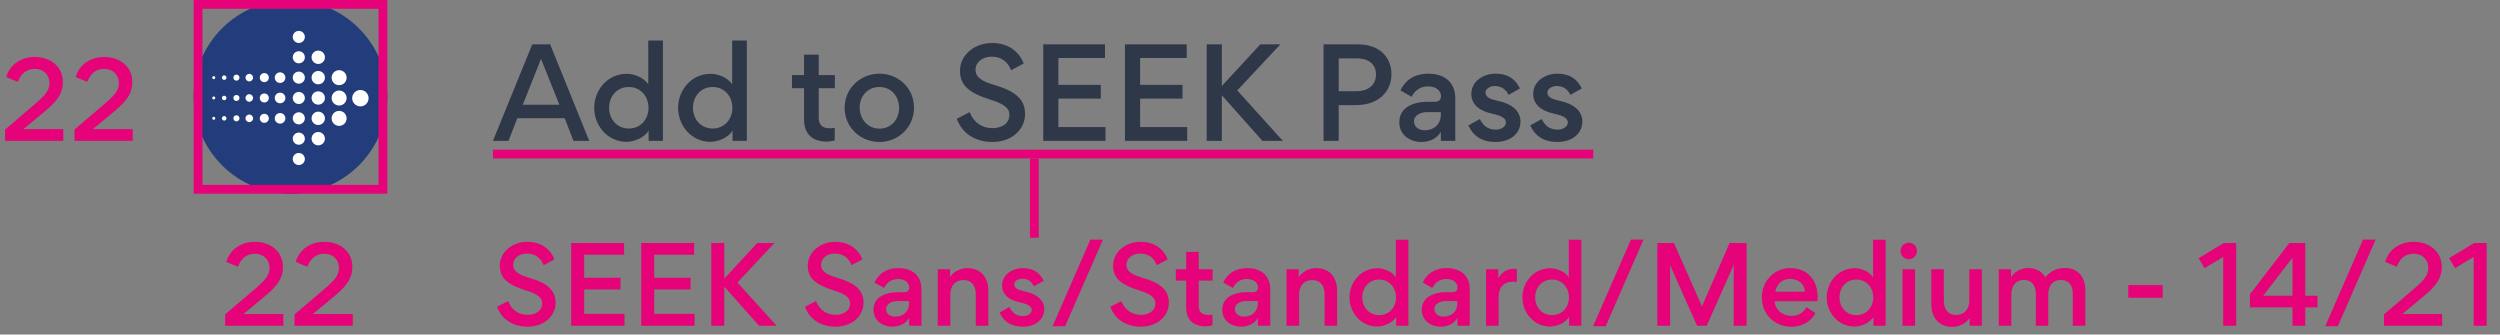 <svg width="284" height="38" viewBox="0 0 284 38" fill="none" xmlns="http://www.w3.org/2000/svg">
<rect x="0" y="0" width="284" height="38" fill="#808080" stroke="none"/>
<path d="M3.936 11.848C5.148 10.816 5.616 10.288 5.616 9.412C5.616 8.56 5.016 7.828 3.936 7.828C2.964 7.828 2.364 8.416 2.028 9.304L0.708 8.752C1.092 7.408 2.304 6.472 3.948 6.472C5.784 6.472 7.14 7.612 7.14 9.304C7.14 10.768 6.348 11.62 4.848 12.856L2.664 14.668H7.188V16H0.576V14.716L3.936 11.848ZM11.823 11.848C13.035 10.816 13.503 10.288 13.503 9.412C13.503 8.56 12.903 7.828 11.823 7.828C10.851 7.828 10.251 8.416 9.915 9.304L8.595 8.752C8.979 7.408 10.191 6.472 11.835 6.472C13.671 6.472 15.027 7.612 15.027 9.304C15.027 10.768 14.235 11.62 12.735 12.856L10.551 14.668H15.075V16H8.463V14.716L11.823 11.848Z" fill="#E60278"/>
<path d="M28.936 32.848C30.148 31.816 30.616 31.288 30.616 30.412C30.616 29.56 30.016 28.828 28.936 28.828C27.964 28.828 27.364 29.416 27.028 30.304L25.708 29.752C26.092 28.408 27.304 27.472 28.948 27.472C30.784 27.472 32.14 28.612 32.14 30.304C32.14 31.768 31.348 32.62 29.848 33.856L27.664 35.668H32.188V37H25.576V35.716L28.936 32.848ZM36.823 32.848C38.035 31.816 38.503 31.288 38.503 30.412C38.503 29.56 37.903 28.828 36.823 28.828C35.851 28.828 35.251 29.416 34.915 30.304L33.595 29.752C33.979 28.408 35.191 27.472 36.835 27.472C38.671 27.472 40.027 28.612 40.027 30.304C40.027 31.768 39.235 32.62 37.735 33.856L35.551 35.668H40.075V37H33.463V35.716L36.823 32.848Z" fill="#E60278"/>
<g clip-path="url(#clip0_3901_7809)">
<path d="M22 11.002C22 4.924 26.923 0 33 0C39.077 0 44 4.924 44 11.002C44 17.079 39.077 22 33 22C26.923 22 22 17.076 22 11.002Z" fill="#233D7C"/>
<path d="M33.257 4.197C33.257 3.818 33.565 3.51 33.944 3.51C34.323 3.51 34.631 3.818 34.631 4.197C34.631 4.576 34.323 4.884 33.944 4.884C33.565 4.884 33.257 4.576 33.257 4.197Z" fill="white"/>
<path d="M35.395 6.508C35.395 6.088 35.733 5.75 36.153 5.75C36.572 5.75 36.911 6.088 36.911 6.508C36.911 6.928 36.572 7.266 36.153 7.266C35.733 7.266 35.395 6.924 35.395 6.508Z" fill="white"/>
<path d="M33.257 6.507C33.257 6.128 33.565 5.82 33.944 5.82C34.323 5.82 34.631 6.128 34.631 6.507C34.631 6.886 34.323 7.194 33.944 7.194C33.565 7.194 33.257 6.886 33.257 6.507Z" fill="white"/>
<path d="M37.673 8.825C37.673 8.355 38.052 7.973 38.525 7.973C38.999 7.973 39.375 8.352 39.375 8.825C39.375 9.299 38.996 9.675 38.525 9.675C38.055 9.678 37.673 9.296 37.673 8.825Z" fill="white"/>
<path d="M35.395 8.819C35.395 8.399 35.733 8.061 36.153 8.061C36.572 8.061 36.911 8.399 36.911 8.819C36.911 9.238 36.572 9.577 36.153 9.577C35.733 9.577 35.395 9.238 35.395 8.819Z" fill="white"/>
<path d="M33.257 8.82C33.257 8.441 33.565 8.133 33.944 8.133C34.323 8.133 34.631 8.441 34.631 8.82C34.631 9.199 34.323 9.507 33.944 9.507C33.565 9.507 33.257 9.199 33.257 8.82Z" fill="white"/>
<path d="M31.213 8.819C31.213 8.488 31.481 8.217 31.816 8.217C32.151 8.217 32.418 8.484 32.418 8.819C32.418 9.154 32.151 9.422 31.816 9.422C31.481 9.422 31.213 9.151 31.213 8.819Z" fill="white"/>
<path d="M29.512 8.819C29.512 8.534 29.742 8.301 30.026 8.301C30.31 8.301 30.54 8.531 30.54 8.819C30.54 9.106 30.31 9.333 30.026 9.333C29.742 9.333 29.512 9.103 29.512 8.819Z" fill="white"/>
<path d="M27.888 8.818C27.888 8.582 28.081 8.389 28.317 8.389C28.554 8.389 28.747 8.582 28.747 8.818C28.747 9.055 28.554 9.248 28.317 9.248C28.081 9.248 27.888 9.055 27.888 8.818Z" fill="white"/>
<path d="M26.514 8.82C26.514 8.63 26.669 8.475 26.859 8.475C27.048 8.475 27.204 8.627 27.204 8.82C27.204 9.013 27.048 9.162 26.859 9.162C26.669 9.162 26.514 9.009 26.514 8.82Z" fill="white"/>
<path d="M25.211 8.82C25.211 8.678 25.326 8.562 25.468 8.562C25.61 8.562 25.725 8.678 25.725 8.82C25.725 8.962 25.61 9.077 25.468 9.077C25.326 9.077 25.211 8.962 25.211 8.82Z" fill="white"/>
<path d="M24.111 8.819C24.111 8.724 24.189 8.646 24.284 8.646C24.379 8.646 24.453 8.724 24.453 8.819C24.453 8.914 24.375 8.992 24.284 8.992C24.192 8.992 24.111 8.914 24.111 8.819Z" fill="white"/>
<path d="M37.673 11.138C37.673 10.668 38.052 10.285 38.525 10.285C38.999 10.285 39.375 10.668 39.375 11.138C39.375 11.608 38.996 11.987 38.525 11.987C38.055 11.987 37.673 11.608 37.673 11.138Z" fill="white"/>
<path d="M35.395 11.131C35.395 10.711 35.733 10.373 36.153 10.373C36.572 10.373 36.911 10.711 36.911 11.131C36.911 11.551 36.572 11.889 36.153 11.889C35.733 11.889 35.395 11.551 35.395 11.131Z" fill="white"/>
<path d="M33.257 11.13C33.257 10.751 33.565 10.443 33.944 10.443C34.323 10.443 34.631 10.751 34.631 11.13C34.631 11.509 34.323 11.817 33.944 11.817C33.565 11.817 33.257 11.509 33.257 11.13Z" fill="white"/>
<path d="M31.213 11.13C31.213 10.798 31.481 10.527 31.816 10.527C32.151 10.527 32.418 10.795 32.418 11.13C32.418 11.465 32.151 11.732 31.816 11.732C31.481 11.732 31.213 11.461 31.213 11.13Z" fill="white"/>
<path d="M29.512 11.13C29.512 10.845 29.742 10.615 30.026 10.615C30.31 10.615 30.54 10.845 30.54 11.13C30.54 11.414 30.31 11.644 30.026 11.644C29.742 11.644 29.512 11.414 29.512 11.13Z" fill="white"/>
<path d="M27.888 11.131C27.888 10.894 28.081 10.701 28.317 10.701C28.554 10.701 28.747 10.894 28.747 11.131C28.747 11.368 28.554 11.561 28.317 11.561C28.081 11.561 27.888 11.368 27.888 11.131Z" fill="white"/>
<path d="M26.514 11.13C26.514 10.941 26.669 10.785 26.859 10.785C27.048 10.785 27.204 10.937 27.204 11.13C27.204 11.323 27.048 11.472 26.859 11.472C26.666 11.472 26.514 11.32 26.514 11.13Z" fill="white"/>
<path d="M25.211 11.13C25.211 10.988 25.326 10.873 25.468 10.873C25.61 10.873 25.725 10.988 25.725 11.13C25.725 11.272 25.61 11.387 25.468 11.387C25.326 11.387 25.211 11.272 25.211 11.13Z" fill="white"/>
<path d="M24.111 11.13C24.111 11.035 24.189 10.957 24.284 10.957C24.379 10.957 24.453 11.035 24.453 11.13C24.453 11.224 24.375 11.302 24.284 11.302C24.189 11.302 24.111 11.224 24.111 11.13Z" fill="white"/>
<path d="M40.007 11.155C40.007 10.64 40.427 10.221 40.941 10.221C41.456 10.221 41.872 10.637 41.872 11.155C41.872 11.672 41.456 12.085 40.941 12.085C40.427 12.085 40.007 11.669 40.007 11.155Z" fill="white"/>
<path d="M37.673 13.448C37.673 12.978 38.052 12.596 38.525 12.596C38.999 12.596 39.375 12.978 39.375 13.448C39.375 13.919 38.996 14.301 38.525 14.301C38.055 14.301 37.673 13.919 37.673 13.448Z" fill="white"/>
<path d="M35.395 13.442C35.395 13.022 35.733 12.684 36.153 12.684C36.572 12.684 36.911 13.022 36.911 13.442C36.911 13.861 36.572 14.2 36.153 14.2C35.737 14.2 35.395 13.861 35.395 13.442Z" fill="white"/>
<path d="M33.257 13.441C33.257 13.062 33.565 12.754 33.944 12.754C34.323 12.754 34.631 13.062 34.631 13.441C34.631 13.82 34.323 14.128 33.944 14.128C33.565 14.128 33.257 13.82 33.257 13.441Z" fill="white"/>
<path d="M31.213 13.442C31.213 13.111 31.481 12.84 31.816 12.84C32.151 12.84 32.418 13.111 32.418 13.442C32.418 13.774 32.151 14.045 31.816 14.045C31.481 14.045 31.213 13.774 31.213 13.442Z" fill="white"/>
<path d="M29.512 13.442C29.512 13.158 29.742 12.928 30.026 12.928C30.31 12.928 30.54 13.158 30.54 13.442C30.54 13.726 30.31 13.957 30.026 13.957C29.742 13.957 29.512 13.726 29.512 13.442Z" fill="white"/>
<path d="M27.888 13.441C27.888 13.201 28.081 13.012 28.317 13.012C28.554 13.012 28.747 13.201 28.747 13.441C28.747 13.682 28.554 13.871 28.317 13.871C28.081 13.871 27.888 13.678 27.888 13.441Z" fill="white"/>
<path d="M26.514 13.441C26.514 13.251 26.669 13.096 26.859 13.096C27.048 13.096 27.204 13.251 27.204 13.441C27.204 13.63 27.048 13.786 26.859 13.786C26.669 13.786 26.514 13.63 26.514 13.441Z" fill="white"/>
<path d="M25.211 13.441C25.211 13.299 25.326 13.184 25.468 13.184C25.61 13.184 25.725 13.299 25.725 13.441C25.725 13.583 25.61 13.698 25.468 13.698C25.326 13.698 25.211 13.583 25.211 13.441Z" fill="white"/>
<path d="M24.111 13.442C24.111 13.347 24.189 13.27 24.284 13.27C24.379 13.27 24.453 13.347 24.453 13.442C24.453 13.537 24.375 13.611 24.284 13.611C24.192 13.611 24.111 13.537 24.111 13.442Z" fill="white"/>
<path d="M35.395 15.752C35.395 15.332 35.733 14.994 36.153 14.994C36.572 14.994 36.911 15.332 36.911 15.752C36.911 16.172 36.572 16.51 36.153 16.51C35.733 16.51 35.395 16.172 35.395 15.752Z" fill="white"/>
<path d="M33.257 15.753C33.257 15.374 33.565 15.062 33.944 15.062C34.323 15.062 34.631 15.37 34.631 15.753C34.631 16.135 34.323 16.44 33.944 16.44C33.565 16.44 33.257 16.132 33.257 15.753Z" fill="white"/>
<path d="M33.257 18.064C33.257 17.685 33.565 17.377 33.944 17.377C34.323 17.377 34.631 17.685 34.631 18.064C34.631 18.443 34.323 18.751 33.944 18.751C33.565 18.751 33.257 18.443 33.257 18.064Z" fill="white"/>
</g>
<path d="M59.924 37.108C58.28 37.108 56.996 36.292 56.468 34.852L57.716 34.204C58.124 35.224 58.928 35.764 59.948 35.764C60.884 35.764 61.592 35.272 61.592 34.48C61.592 33.772 61.016 33.388 59.708 32.98C58.712 32.668 57.98 32.32 57.5 31.888C57.02 31.468 56.78 30.916 56.78 30.172C56.78 28.672 58.148 27.472 59.9 27.472C61.592 27.472 62.576 28.408 62.984 29.464L61.76 30.124C61.424 29.296 60.812 28.804 59.864 28.804C58.952 28.804 58.292 29.344 58.292 30.088C58.292 30.844 58.988 31.216 60.032 31.528C61.124 31.852 61.928 32.2 62.444 32.716C62.876 33.136 63.116 33.664 63.116 34.396C63.116 35.764 61.976 37.108 59.924 37.108ZM70.9 28.936H66.364V31.552H70.492V32.884H66.364V35.656H70.948V37H64.888V27.604H70.9V28.936ZM78.856 28.936H74.32V31.552H78.448V32.884H74.32V35.656H78.904V37H72.844V27.604H78.856V28.936ZM80.802 27.604H82.278V31.66L86.022 27.604H87.978L83.778 32.092L88.218 37H86.226L82.278 32.56V37H80.802V27.604ZM94.904 37.108C93.26 37.108 91.977 36.292 91.448 34.852L92.697 34.204C93.105 35.224 93.909 35.764 94.928 35.764C95.865 35.764 96.573 35.272 96.573 34.48C96.573 33.772 95.996 33.388 94.689 32.98C93.692 32.668 92.96 32.32 92.481 31.888C92.001 31.468 91.76 30.916 91.76 30.172C91.76 28.672 93.129 27.472 94.88 27.472C96.573 27.472 97.556 28.408 97.965 29.464L96.74 30.124C96.404 29.296 95.793 28.804 94.844 28.804C93.933 28.804 93.272 29.344 93.272 30.088C93.272 30.844 93.969 31.216 95.013 31.528C96.105 31.852 96.909 32.2 97.424 32.716C97.856 33.136 98.097 33.664 98.097 34.396C98.097 35.764 96.957 37.108 94.904 37.108ZM103.288 32.656C103.288 32.164 102.868 31.696 102.028 31.696C101.224 31.696 100.708 32.14 100.432 32.716L99.34 32.092C99.748 31.216 100.564 30.46 102.064 30.46C103.144 30.46 104.044 30.844 104.464 31.768C104.62 32.116 104.68 32.488 104.68 32.92V37H103.276V36.124C102.808 36.904 101.992 37.108 101.392 37.108C100.144 37.108 99.232 36.328 99.232 35.224V35.152C99.232 33.664 100.78 33.196 101.896 33.196H102.688C103.12 33.196 103.288 32.968 103.288 32.656ZM100.66 35.092C100.66 35.62 101.08 35.968 101.68 35.968C102.652 35.968 103.276 35.368 103.276 34.408V34.204H101.896C101.356 34.204 100.66 34.492 100.66 35.092ZM110.85 33.412C110.85 32.5 110.418 31.816 109.434 31.816C108.534 31.816 107.958 32.464 107.958 33.436V37H106.53V30.592H107.922V31.456C108.534 30.628 109.374 30.46 109.878 30.46C111.51 30.46 112.278 31.6 112.278 33.052V37H110.85V33.412ZM116.2 37.108C114.748 37.108 113.98 36.436 113.548 35.5L114.664 34.876C114.964 35.476 115.408 35.908 116.2 35.908C116.716 35.908 117.208 35.644 117.208 35.2C117.208 34.816 116.788 34.552 115.888 34.36C115.252 34.228 114.664 33.976 114.292 33.592C114.016 33.304 113.836 32.932 113.836 32.428C113.836 31.228 114.976 30.46 116.164 30.46C117.532 30.46 118.192 31.108 118.564 31.9L117.46 32.524C117.232 32.068 116.848 31.66 116.116 31.66C115.696 31.66 115.216 31.912 115.216 32.284C115.216 32.716 115.588 32.932 116.404 33.1C117.064 33.244 117.64 33.472 118.06 33.856C118.372 34.144 118.624 34.576 118.624 35.116C118.624 36.28 117.64 37.108 116.2 37.108ZM121 37.06H119.572L123.868 27.22H125.296L121 37.06ZM129.592 37.108C127.948 37.108 126.664 36.292 126.136 34.852L127.384 34.204C127.792 35.224 128.596 35.764 129.616 35.764C130.552 35.764 131.26 35.272 131.26 34.48C131.26 33.772 130.684 33.388 129.376 32.98C128.38 32.668 127.648 32.32 127.168 31.888C126.688 31.468 126.448 30.916 126.448 30.172C126.448 28.672 127.816 27.472 129.568 27.472C131.26 27.472 132.244 28.408 132.652 29.464L131.428 30.124C131.092 29.296 130.48 28.804 129.532 28.804C128.62 28.804 127.96 29.344 127.96 30.088C127.96 30.844 128.656 31.216 129.7 31.528C130.792 31.852 131.596 32.2 132.112 32.716C132.544 33.136 132.784 33.664 132.784 34.396C132.784 35.764 131.644 37.108 129.592 37.108ZM136.177 34.708C136.177 35.5 136.573 35.776 137.281 35.776C137.413 35.776 137.557 35.764 137.737 35.728V36.94C137.485 37.036 137.149 37.072 136.969 37.072C135.589 37.072 134.749 36.352 134.749 34.936V31.876H133.573V30.592H134.749V28.612H136.177V30.592H137.749V31.876H136.177V34.708ZM142.909 32.656C142.909 32.164 142.489 31.696 141.649 31.696C140.845 31.696 140.329 32.14 140.053 32.716L138.961 32.092C139.369 31.216 140.185 30.46 141.685 30.46C142.765 30.46 143.665 30.844 144.085 31.768C144.241 32.116 144.301 32.488 144.301 32.92V37H142.897V36.124C142.429 36.904 141.613 37.108 141.013 37.108C139.765 37.108 138.853 36.328 138.853 35.224V35.152C138.853 33.664 140.401 33.196 141.517 33.196H142.309C142.741 33.196 142.909 32.968 142.909 32.656ZM140.281 35.092C140.281 35.62 140.701 35.968 141.301 35.968C142.273 35.968 142.897 35.368 142.897 34.408V34.204H141.517C140.977 34.204 140.281 34.492 140.281 35.092ZM150.471 33.412C150.471 32.5 150.039 31.816 149.055 31.816C148.155 31.816 147.579 32.464 147.579 33.436V37H146.151V30.592H147.543V31.456C148.155 30.628 148.995 30.46 149.499 30.46C151.131 30.46 151.899 31.6 151.899 33.052V37H150.471V33.412ZM153.301 33.784C153.301 32.176 154.489 30.472 156.493 30.472C157.057 30.472 158.089 30.748 158.569 31.504V27.232H159.997V37H158.605V36.004C158.101 36.832 156.973 37.096 156.457 37.096C154.609 37.096 153.301 35.512 153.301 33.784ZM154.753 33.784C154.753 34.888 155.521 35.8 156.673 35.8C157.825 35.8 158.593 34.888 158.593 33.784C158.593 32.68 157.825 31.756 156.673 31.756C155.509 31.756 154.753 32.68 154.753 33.784ZM165.573 32.656C165.573 32.164 165.153 31.696 164.313 31.696C163.509 31.696 162.993 32.14 162.717 32.716L161.625 32.092C162.033 31.216 162.849 30.46 164.349 30.46C165.429 30.46 166.329 30.844 166.749 31.768C166.905 32.116 166.965 32.488 166.965 32.92V37H165.561V36.124C165.093 36.904 164.277 37.108 163.677 37.108C162.429 37.108 161.517 36.328 161.517 35.224V35.152C161.517 33.664 163.065 33.196 164.181 33.196H164.973C165.405 33.196 165.573 32.968 165.573 32.656ZM162.945 35.092C162.945 35.62 163.365 35.968 163.965 35.968C164.937 35.968 165.561 35.368 165.561 34.408V34.204H164.181C163.641 34.204 162.945 34.492 162.945 35.092ZM172.319 32.032C172.199 32.008 171.983 31.996 171.911 31.996C170.819 31.996 170.243 32.644 170.243 33.748V37H168.815V30.592H170.207V31.612C170.603 30.892 171.275 30.532 171.971 30.532C172.055 30.532 172.235 30.544 172.319 30.568V32.032ZM172.942 33.784C172.942 32.176 174.13 30.472 176.134 30.472C176.698 30.472 177.73 30.748 178.21 31.504V27.232H179.638V37H178.246V36.004C177.742 36.832 176.614 37.096 176.098 37.096C174.25 37.096 172.942 35.512 172.942 33.784ZM174.394 33.784C174.394 34.888 175.162 35.8 176.314 35.8C177.466 35.8 178.234 34.888 178.234 33.784C178.234 32.68 177.466 31.756 176.314 31.756C175.15 31.756 174.394 32.68 174.394 33.784ZM182.406 37.06H180.978L185.274 27.22H186.702L182.406 37.06ZM196.95 37V30.148H196.926L193.878 37H192.786L189.75 30.184H189.726V37H188.274V27.604H190.158L193.338 34.792H193.35L196.482 27.604H198.414V37H196.95ZM201.605 34.216C201.629 35.2 202.541 35.884 203.477 35.884C204.257 35.884 204.833 35.596 205.205 34.888L206.237 35.572C205.685 36.592 204.617 37.12 203.501 37.12C201.605 37.12 200.141 35.692 200.141 33.784C200.141 31.972 201.509 30.46 203.369 30.46C205.361 30.46 206.489 31.84 206.489 33.772C206.489 33.832 206.489 34.06 206.465 34.216H201.605ZM201.677 33.136H205.037C204.989 32.224 204.257 31.684 203.369 31.684C202.493 31.684 201.809 32.26 201.677 33.136ZM207.512 33.784C207.512 32.176 208.7 30.472 210.704 30.472C211.268 30.472 212.3 30.748 212.78 31.504V27.232H214.208V37H212.816V36.004C212.312 36.832 211.184 37.096 210.668 37.096C208.82 37.096 207.512 35.512 207.512 33.784ZM208.964 33.784C208.964 34.888 209.732 35.8 210.884 35.8C212.036 35.8 212.804 34.888 212.804 33.784C212.804 32.68 212.036 31.756 210.884 31.756C209.72 31.756 208.964 32.68 208.964 33.784ZM215.896 28.516C215.896 29.032 216.316 29.452 216.832 29.452C217.348 29.452 217.768 29.032 217.768 28.516C217.768 28 217.348 27.568 216.832 27.568C216.316 27.568 215.896 28 215.896 28.516ZM216.124 37V30.592H217.552V37H216.124ZM220.82 34.18C220.82 35.092 221.252 35.776 222.236 35.776C223.136 35.776 223.712 35.128 223.712 34.156V30.592H225.14V37H223.748V36.136C223.136 36.964 222.296 37.132 221.792 37.132C220.184 37.132 219.392 35.992 219.392 34.528V30.592H220.82V34.18ZM231.27 33.4C231.27 32.5 230.874 31.804 229.89 31.804C229.014 31.804 228.486 32.464 228.486 33.436V37H227.058V30.592H228.45V31.456C229.062 30.64 229.854 30.448 230.358 30.448C231.342 30.448 231.978 30.856 232.338 31.504C232.962 30.808 233.586 30.448 234.57 30.448C236.19 30.448 236.898 31.588 236.898 33.04V37H235.47V33.388C235.47 32.476 235.086 31.804 234.102 31.804C233.214 31.804 232.686 32.452 232.686 33.424V37H231.27V33.4ZM241.773 33.832V32.38H245.685V33.832H241.773ZM249.76 29.332L252.628 27.604H254.032V37H252.556V29.188L250.444 30.46L249.76 29.332ZM260.067 27.604H261.879V33.592H263.271V34.924H261.879V37H260.427V34.924H255.591V33.436L260.067 27.604ZM257.103 33.592H260.427V29.272L257.103 33.592ZM265.574 37.06H264.146L268.442 27.22H269.87L265.574 37.06ZM274.178 32.848C275.39 31.816 275.858 31.288 275.858 30.412C275.858 29.56 275.258 28.828 274.178 28.828C273.206 28.828 272.606 29.416 272.27 30.304L270.95 29.752C271.334 28.408 272.546 27.472 274.19 27.472C276.026 27.472 277.382 28.612 277.382 30.304C277.382 31.768 276.59 32.62 275.09 33.856L272.906 35.668H277.43V37H270.818V35.716L274.178 32.848ZM278.213 29.332L281.081 27.604H282.485V37H281.009V29.188L278.897 30.46L278.213 29.332Z" fill="#E60278"/>
<line x1="181" y1="17.5" x2="56" y2="17.5" stroke="#E60278"/>
<line x1="117.5" y1="27" x2="117.5" y2="18" stroke="#E60278"/>
<path d="M56 16L60.466 5.038H62.496L66.934 16H65.142L64.148 13.424H58.772L57.764 16H56ZM59.388 11.898H63.546L61.46 6.69L59.388 11.898ZM67.499 12.248C67.499 10.372 68.885 8.384 71.222 8.384C71.88 8.384 73.085 8.706 73.644 9.588V4.604H75.311V16H73.686V14.838C73.099 15.804 71.782 16.112 71.18 16.112C69.025 16.112 67.499 14.264 67.499 12.248ZM69.192 12.248C69.192 13.536 70.088 14.6 71.433 14.6C72.776 14.6 73.672 13.536 73.672 12.248C73.672 10.96 72.776 9.882 71.433 9.882C70.075 9.882 69.192 10.96 69.192 12.248ZM77.028 12.248C77.028 10.372 78.414 8.384 80.752 8.384C81.41 8.384 82.614 8.706 83.174 9.588V4.604H84.84V16H83.216V14.838C82.628 15.804 81.312 16.112 80.71 16.112C78.554 16.112 77.028 14.264 77.028 12.248ZM78.722 12.248C78.722 13.536 79.618 14.6 80.962 14.6C82.306 14.6 83.202 13.536 83.202 12.248C83.202 10.96 82.306 9.882 80.962 9.882C79.604 9.882 78.722 10.96 78.722 12.248ZM93.007 13.326C93.007 14.25 93.469 14.572 94.294 14.572C94.448 14.572 94.617 14.558 94.826 14.516V15.93C94.532 16.042 94.141 16.084 93.93 16.084C92.32 16.084 91.341 15.244 91.341 13.592V10.022H89.969V8.524H91.341V6.214H93.007V8.524H94.841V10.022H93.007V13.326ZM95.95 12.248C95.95 10.036 97.742 8.37 99.912 8.37C102.054 8.37 103.832 10.022 103.832 12.22C103.832 14.432 102.096 16.126 99.898 16.126C97.742 16.126 95.95 14.46 95.95 12.248ZM97.658 12.22C97.658 13.494 98.554 14.614 99.912 14.614C101.27 14.614 102.138 13.536 102.138 12.248C102.138 10.96 101.256 9.882 99.898 9.882C98.554 9.882 97.658 10.932 97.658 12.22ZM112.723 16.126C110.805 16.126 109.307 15.174 108.691 13.494L110.147 12.738C110.623 13.928 111.561 14.558 112.751 14.558C113.843 14.558 114.669 13.984 114.669 13.06C114.669 12.234 113.997 11.786 112.471 11.31C111.309 10.946 110.455 10.54 109.895 10.036C109.335 9.546 109.055 8.902 109.055 8.034C109.055 6.284 110.651 4.884 112.695 4.884C114.669 4.884 115.817 5.976 116.293 7.208L114.865 7.978C114.473 7.012 113.759 6.438 112.653 6.438C111.589 6.438 110.819 7.068 110.819 7.936C110.819 8.818 111.631 9.252 112.849 9.616C114.123 9.994 115.061 10.4 115.663 11.002C116.167 11.492 116.447 12.108 116.447 12.962C116.447 14.558 115.117 16.126 112.723 16.126ZM125.527 6.592H120.235V9.644H125.051V11.198H120.235V14.432H125.583V16H118.513V5.038H125.527V6.592ZM134.81 6.592H129.518V9.644H134.334V11.198H129.518V14.432H134.866V16H127.796V5.038H134.81V6.592ZM137.08 5.038H138.802V9.77L143.17 5.038H145.452L140.552 10.274L145.732 16H143.408L138.802 10.82V16H137.08V5.038ZM158.069 8.44C158.069 10.344 156.669 11.94 154.023 11.94H152.077V16H150.355V5.038H154.233C156.977 5.038 158.069 6.746 158.069 8.44ZM152.077 10.358H154.079C155.745 10.358 156.319 9.35 156.319 8.482C156.319 7.656 155.885 6.634 154.079 6.634H152.077V10.358ZM163.697 10.932C163.697 10.358 163.207 9.812 162.227 9.812C161.289 9.812 160.687 10.33 160.365 11.002L159.091 10.274C159.567 9.252 160.519 8.37 162.269 8.37C163.529 8.37 164.579 8.818 165.069 9.896C165.251 10.302 165.321 10.736 165.321 11.24V16H163.683V14.978C163.137 15.888 162.185 16.126 161.485 16.126C160.029 16.126 158.965 15.216 158.965 13.928V13.844C158.965 12.108 160.771 11.562 162.073 11.562H162.997C163.501 11.562 163.697 11.296 163.697 10.932ZM160.631 13.774C160.631 14.39 161.121 14.796 161.821 14.796C162.955 14.796 163.683 14.096 163.683 12.976V12.738H162.073C161.443 12.738 160.631 13.074 160.631 13.774ZM169.901 16.126C168.207 16.126 167.311 15.342 166.807 14.25L168.109 13.522C168.459 14.222 168.977 14.726 169.901 14.726C170.503 14.726 171.077 14.418 171.077 13.9C171.077 13.452 170.587 13.144 169.537 12.92C168.795 12.766 168.109 12.472 167.675 12.024C167.353 11.688 167.143 11.254 167.143 10.666C167.143 9.266 168.473 8.37 169.859 8.37C171.455 8.37 172.225 9.126 172.659 10.05L171.371 10.778C171.105 10.246 170.657 9.77 169.803 9.77C169.313 9.77 168.753 10.064 168.753 10.498C168.753 11.002 169.187 11.254 170.139 11.45C170.909 11.618 171.581 11.884 172.071 12.332C172.435 12.668 172.729 13.172 172.729 13.802C172.729 15.16 171.581 16.126 169.901 16.126ZM176.929 16.126C175.235 16.126 174.339 15.342 173.835 14.25L175.137 13.522C175.487 14.222 176.005 14.726 176.929 14.726C177.531 14.726 178.105 14.418 178.105 13.9C178.105 13.452 177.615 13.144 176.565 12.92C175.823 12.766 175.137 12.472 174.703 12.024C174.381 11.688 174.171 11.254 174.171 10.666C174.171 9.266 175.501 8.37 176.887 8.37C178.483 8.37 179.253 9.126 179.687 10.05L178.399 10.778C178.133 10.246 177.685 9.77 176.831 9.77C176.341 9.77 175.781 10.064 175.781 10.498C175.781 11.002 176.215 11.254 177.167 11.45C177.937 11.618 178.609 11.884 179.099 12.332C179.463 12.668 179.757 13.172 179.757 13.802C179.757 15.16 178.609 16.126 176.929 16.126Z" fill="#2E3849"/>
<rect x="22.5" y="0.5" width="21" height="21" stroke="#E60278"/>
<defs>
<clipPath id="clip0_3901_7809">
<rect width="22" height="22" fill="white" transform="translate(22)"/>
</clipPath>
</defs>
</svg>
